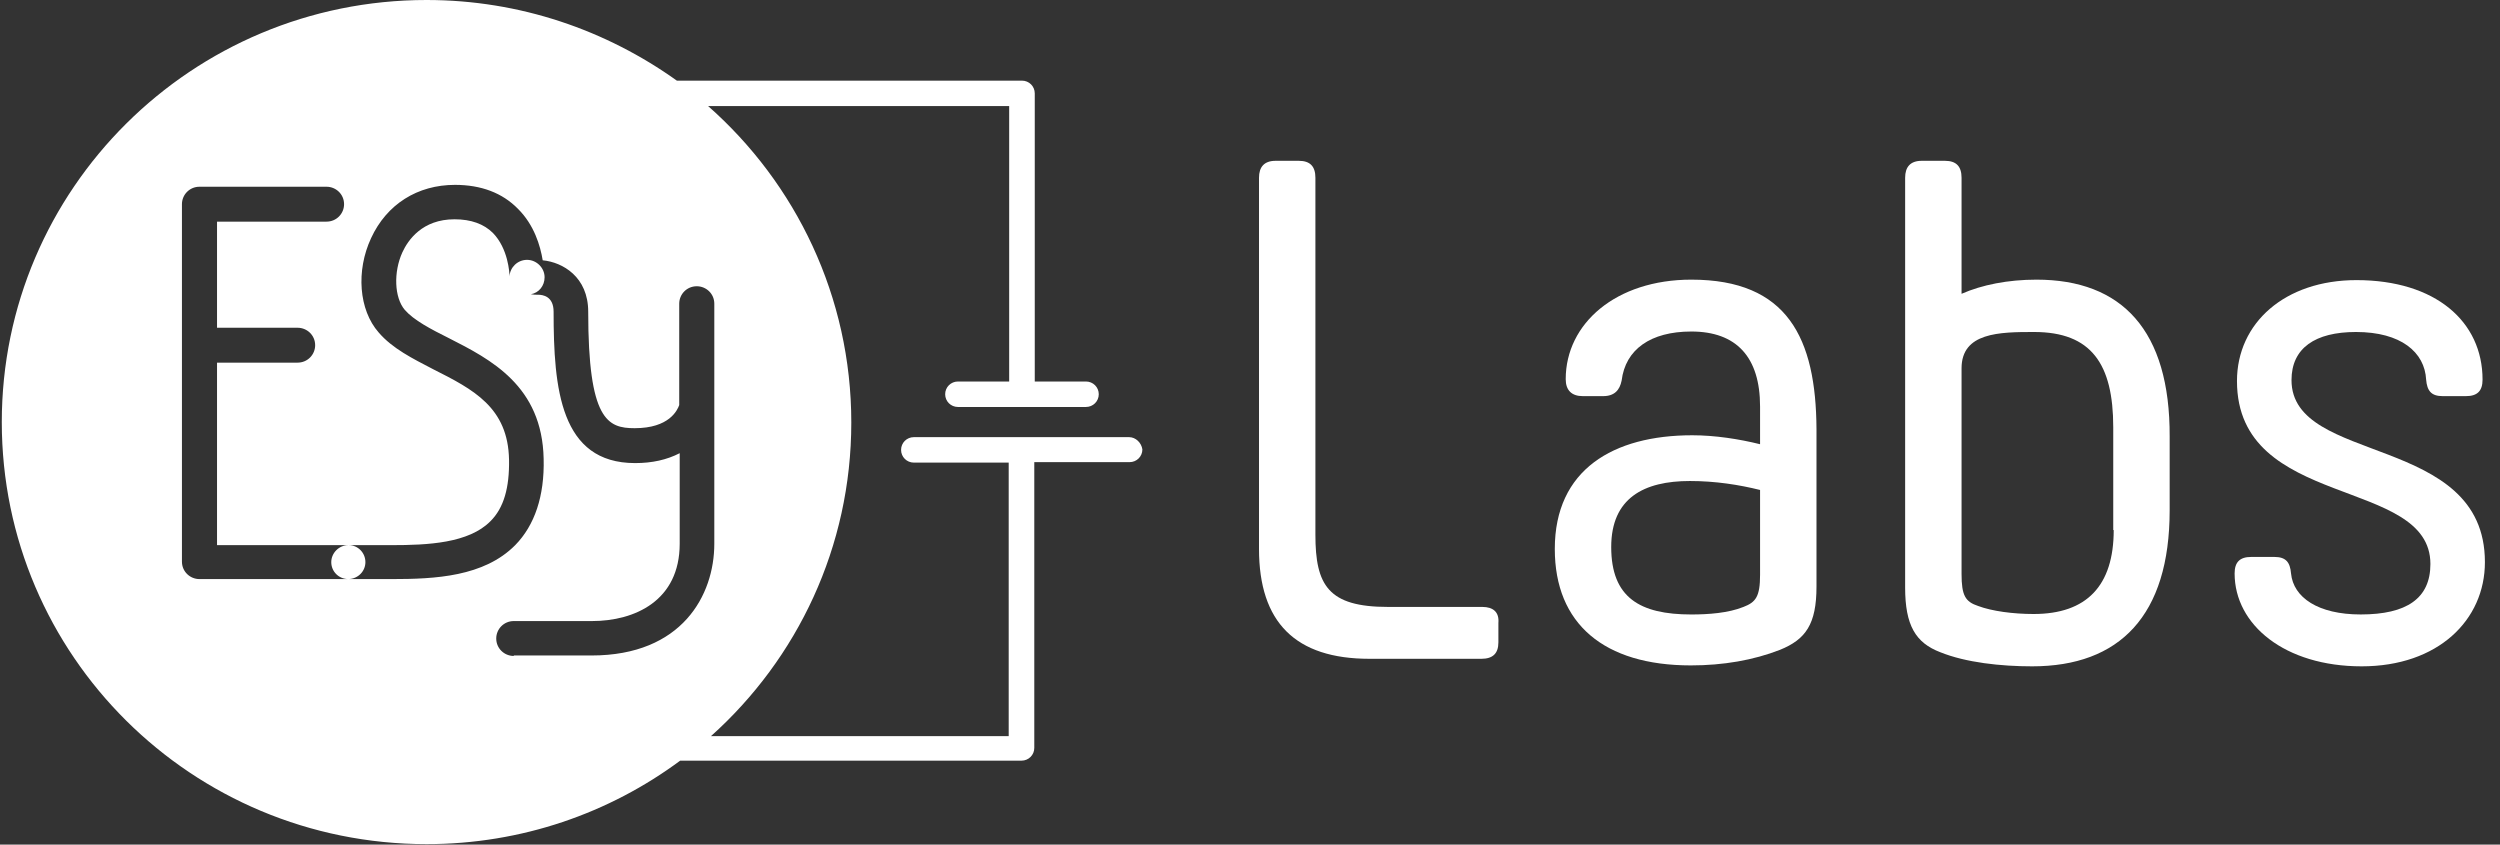 <svg width="148" height="50" viewBox="0 0 148 50" fill="none" xmlns="http://www.w3.org/2000/svg">
<rect x="0" y="0" width="148" height="50" fill="#333333" stroke="none"/>
<path d="M87.751 35.93H82.166C78.63 35.93 77.872 34.646 77.872 31.659V10.525C77.872 9.855 77.564 9.52 76.89 9.52H75.515C74.841 9.52 74.533 9.883 74.533 10.525V32.496C74.533 36.851 76.694 39.001 81.072 39.001H87.695C88.368 39.001 88.705 38.694 88.705 38.024V36.879C88.761 36.237 88.396 35.93 87.751 35.93Z" fill="white"/>
<path d="M100.127 16.555C95.665 16.555 92.69 19.151 92.69 22.446C92.69 23.116 93.055 23.451 93.7 23.451H94.907C95.581 23.451 95.889 23.088 96.001 22.529C96.226 20.687 97.713 19.626 100.127 19.626C102.793 19.626 104.196 21.134 104.196 24.065V26.298C102.961 25.991 101.53 25.768 100.183 25.768C95.496 25.768 92.044 27.806 92.044 32.496C92.044 36.935 94.963 39.392 100.099 39.392C102.007 39.392 103.803 39.084 105.375 38.47C106.89 37.856 107.536 36.963 107.536 34.729V25.405C107.508 20.017 105.824 16.555 100.127 16.555ZM104.196 34.031C104.196 35.316 103.944 35.651 103.214 35.93C102.316 36.293 101.137 36.377 100.127 36.377C97.068 36.377 95.384 35.371 95.384 32.384C95.384 29.481 97.32 28.476 100.043 28.476C101.558 28.476 102.961 28.699 104.196 29.006V34.031Z" fill="white"/>
<path d="M120.558 16.555C118.874 16.555 117.331 16.862 116.124 17.393V10.525C116.124 9.855 115.815 9.52 115.142 9.52H113.766C113.093 9.52 112.784 9.883 112.784 10.525V34.785C112.784 37.019 113.402 38.052 114.861 38.61C116.376 39.224 118.453 39.447 120.305 39.447C125.469 39.447 128.444 36.46 128.444 30.207V25.852C128.472 19.542 125.609 16.555 120.558 16.555ZM125.132 31.379C125.132 34.674 123.533 36.349 120.39 36.349C119.183 36.349 117.92 36.181 117.106 35.874C116.348 35.623 116.124 35.26 116.124 33.976V21.804C116.124 19.682 118.369 19.654 120.418 19.654C123.813 19.654 125.104 21.552 125.104 25.293V31.379H125.132Z" fill="white"/>
<path d="M135.657 22.502C135.657 20.603 137.06 19.654 139.473 19.654C142.14 19.654 143.543 20.854 143.627 22.474C143.683 23.144 143.936 23.451 144.609 23.451H145.984C146.658 23.451 146.967 23.144 146.967 22.474C146.967 19.04 144.188 16.583 139.502 16.583C135.264 16.583 132.429 19.123 132.429 22.557C132.429 30.207 143.88 28.197 143.88 33.389C143.88 35.427 142.476 36.376 139.754 36.376C137.228 36.376 135.769 35.371 135.629 33.948C135.573 33.278 135.32 32.971 134.646 32.971H133.271C132.598 32.971 132.289 33.278 132.289 33.948C132.289 36.991 135.264 39.447 139.81 39.447C144.329 39.447 147.107 36.711 147.107 33.278C147.107 25.628 135.657 27.555 135.657 22.502Z" fill="white"/>
<path d="M66.843 25.879H54.102C53.681 25.879 53.344 26.214 53.344 26.633C53.344 27.052 53.681 27.387 54.102 27.387H59.715V43.579H42.09C47.198 39.001 50.397 32.384 50.397 25.014C50.397 17.56 47.114 10.86 41.922 6.281H59.743V22.585H56.712C56.291 22.585 55.954 22.92 55.954 23.339C55.954 23.758 56.291 24.093 56.712 24.093H64.289C64.71 24.093 65.047 23.758 65.047 23.339C65.047 22.92 64.71 22.585 64.289 22.585H61.258V5.528C61.258 5.109 60.922 4.774 60.501 4.774H40.07C35.888 1.787 30.781 0 25.252 0C11.36 0 0.106 11.195 0.106 24.986C0.106 38.805 11.36 49.972 25.252 49.972C30.893 49.972 36.085 48.13 40.266 45.031H60.472C60.893 45.031 61.23 44.696 61.23 44.277V27.359H66.871C67.292 27.359 67.629 27.024 67.629 26.605C67.573 26.214 67.236 25.879 66.843 25.879ZM11.809 34.282C11.248 34.282 10.771 33.836 10.771 33.25V12.088C10.771 11.53 11.22 11.055 11.809 11.055H19.33C19.892 11.055 20.369 11.502 20.369 12.088C20.369 12.647 19.92 13.121 19.33 13.121H12.848V19.403H17.619C18.18 19.403 18.657 19.849 18.657 20.436C18.657 20.994 18.208 21.468 17.619 21.468H12.848V32.273H20.537C20.565 32.273 20.593 32.273 20.621 32.273C20.06 32.273 19.611 32.747 19.611 33.278C19.611 33.836 20.06 34.282 20.621 34.282C20.593 34.282 20.565 34.282 20.537 34.282H11.809ZM30.416 38.833C29.854 38.833 29.377 38.386 29.377 37.8C29.377 37.242 29.826 36.767 30.416 36.767H35.046C37.572 36.767 40.238 35.567 40.238 32.189V26.829C39.48 27.219 38.611 27.415 37.6 27.415C33.166 27.415 32.773 23.004 32.773 18.453C32.773 17.532 32.128 17.448 31.847 17.448C31.707 17.448 31.566 17.448 31.426 17.42C31.903 17.337 32.24 16.918 32.24 16.415C32.24 15.857 31.763 15.383 31.201 15.383C30.64 15.383 30.191 15.829 30.163 16.36C30.163 16.136 30.079 14.713 29.181 13.791C28.648 13.261 27.89 12.982 26.908 12.982C24.999 12.982 24.157 14.21 23.821 14.936C23.287 16.108 23.344 17.616 23.961 18.342C24.494 18.956 25.505 19.486 26.571 20.017C29.041 21.273 32.1 22.836 32.184 27.164C32.24 29.369 31.651 31.1 30.5 32.273C28.648 34.143 25.757 34.282 23.175 34.282C22.866 34.282 22.558 34.282 22.249 34.282H22.081C21.744 34.282 21.407 34.282 21.098 34.282C20.986 34.282 20.874 34.282 20.762 34.282C20.734 34.282 20.706 34.282 20.649 34.282C21.211 34.255 21.632 33.808 21.632 33.278C21.632 32.719 21.183 32.273 20.649 32.273C20.677 32.273 20.706 32.273 20.734 32.273C20.846 32.273 20.958 32.273 21.07 32.273C21.407 32.273 21.744 32.273 22.109 32.273C22.445 32.273 22.782 32.273 23.147 32.273C25.336 32.273 27.75 32.161 29.041 30.849C29.826 30.067 30.163 28.867 30.135 27.219C30.079 24.121 28.03 23.06 25.645 21.859C24.41 21.217 23.231 20.631 22.417 19.682C21.239 18.342 21.07 16.025 21.968 14.098C22.895 12.088 24.719 10.944 26.936 10.944C28.479 10.944 29.742 11.418 30.668 12.367C31.622 13.317 31.987 14.545 32.128 15.41C33.306 15.522 34.822 16.387 34.822 18.453C34.822 24.874 35.972 25.349 37.572 25.349C39.621 25.349 40.098 24.288 40.21 23.981V17.979C40.21 17.42 40.659 16.946 41.248 16.946C41.81 16.946 42.287 17.392 42.287 17.979V32.189C42.287 35.232 40.379 38.805 35.018 38.805H30.416V38.833ZM30.388 16.974C30.303 16.862 30.275 16.75 30.247 16.611C30.247 16.75 30.303 16.862 30.388 16.974Z" fill="white"/>
</svg>
